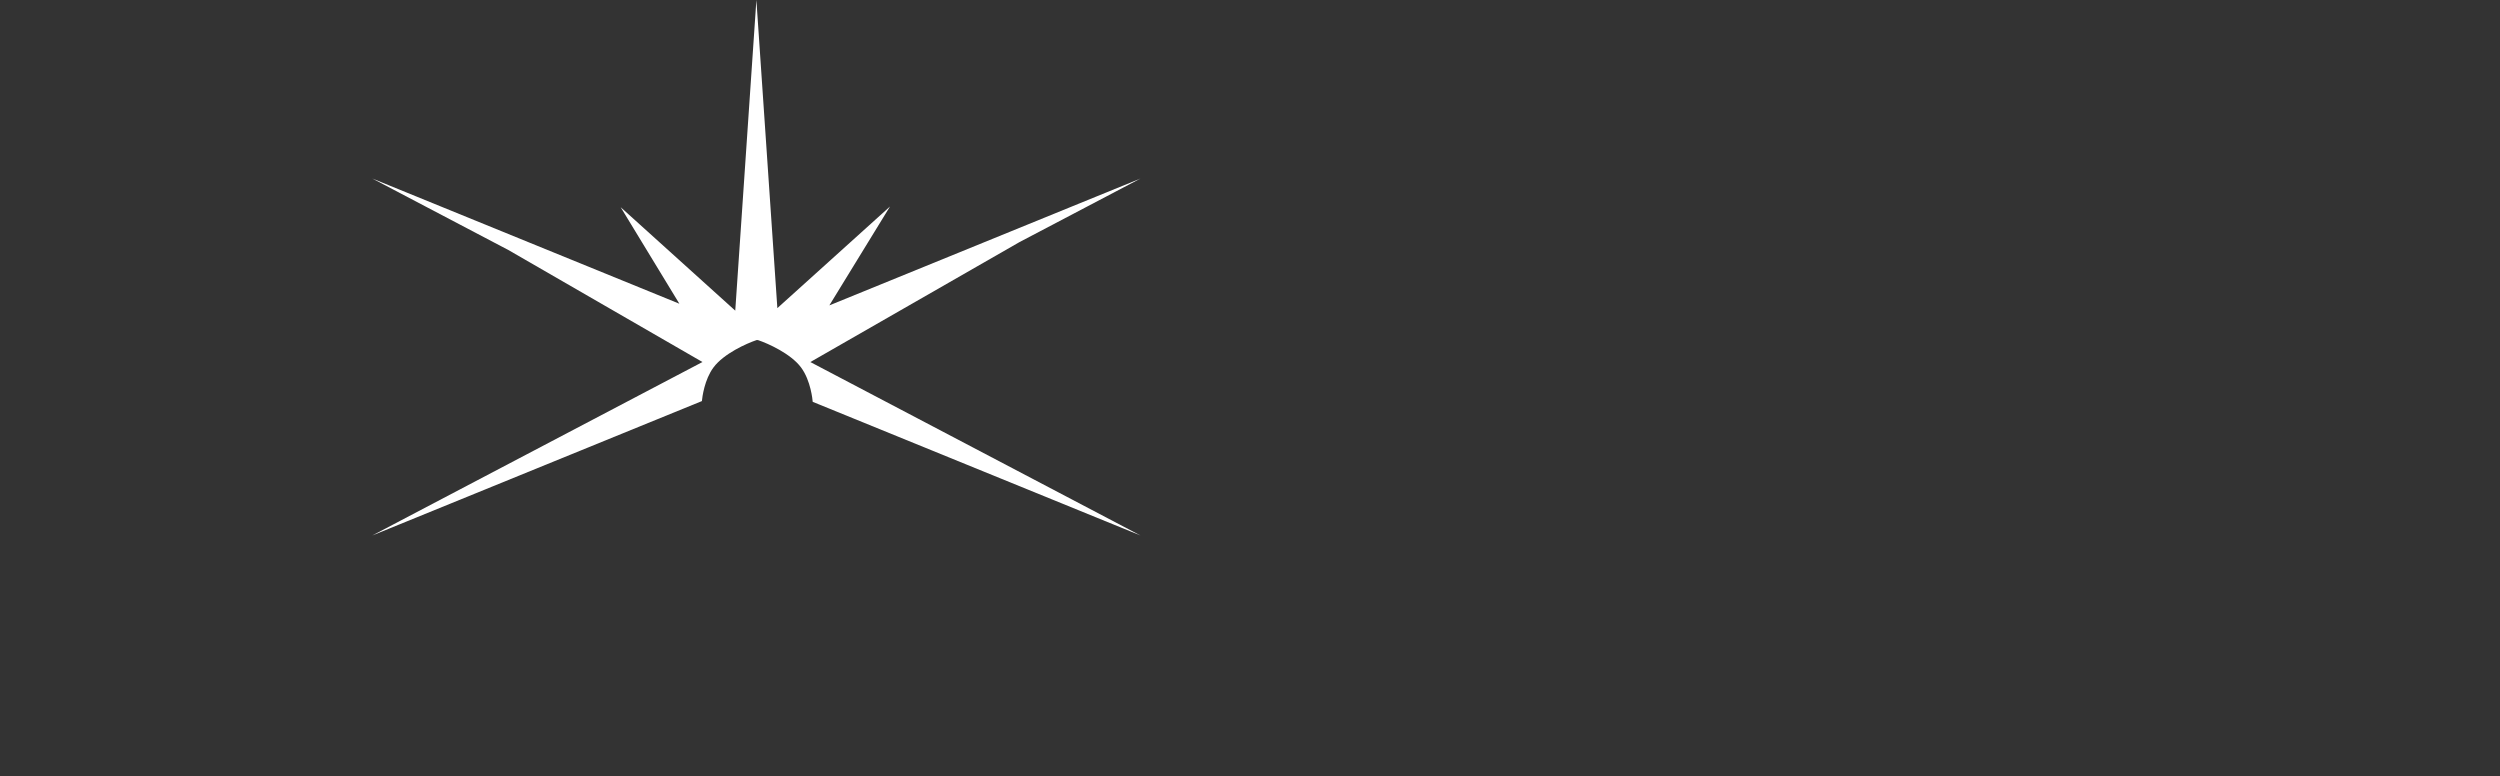 <svg xmlns="http://www.w3.org/2000/svg" width="1920" height="596" viewBox="0 0 1920 596">
  <rect x="0" y="0" width="1920" height="596" fill="#333333" stroke="none"/>
  <g id="Group_438" data-name="Group 438" transform="translate(0 -121.233)">
    <rect id="Rectangle_263" data-name="Rectangle 263" width="1920" height="596" transform="translate(0 121.233)" fill="rgba(255,255,255,0)"/>
    <path id="logo" d="M295.029,0l16.1,236.644,86.523-78.059-46.59,75.95,239-97.444-92.978,48.842L336.465,278.052,590.056,411.263,338.284,308.612c-.093-1.184-1.384-16.245-8.96-26.42-7.889-10.6-25.4-18.443-33.169-21.04h-.9c-7.771,2.6-25.28,10.442-33.169,21.04-6.944,9.325-8.609,22.758-8.91,25.843L0,411.263,253.617,278.032,104.579,192.025,0,137.087l235.887,96.181-45.1-74.132L278.8,238.58Z" transform="translate(285.875 121.233)" fill="#fff"/>
  </g>
</svg>
